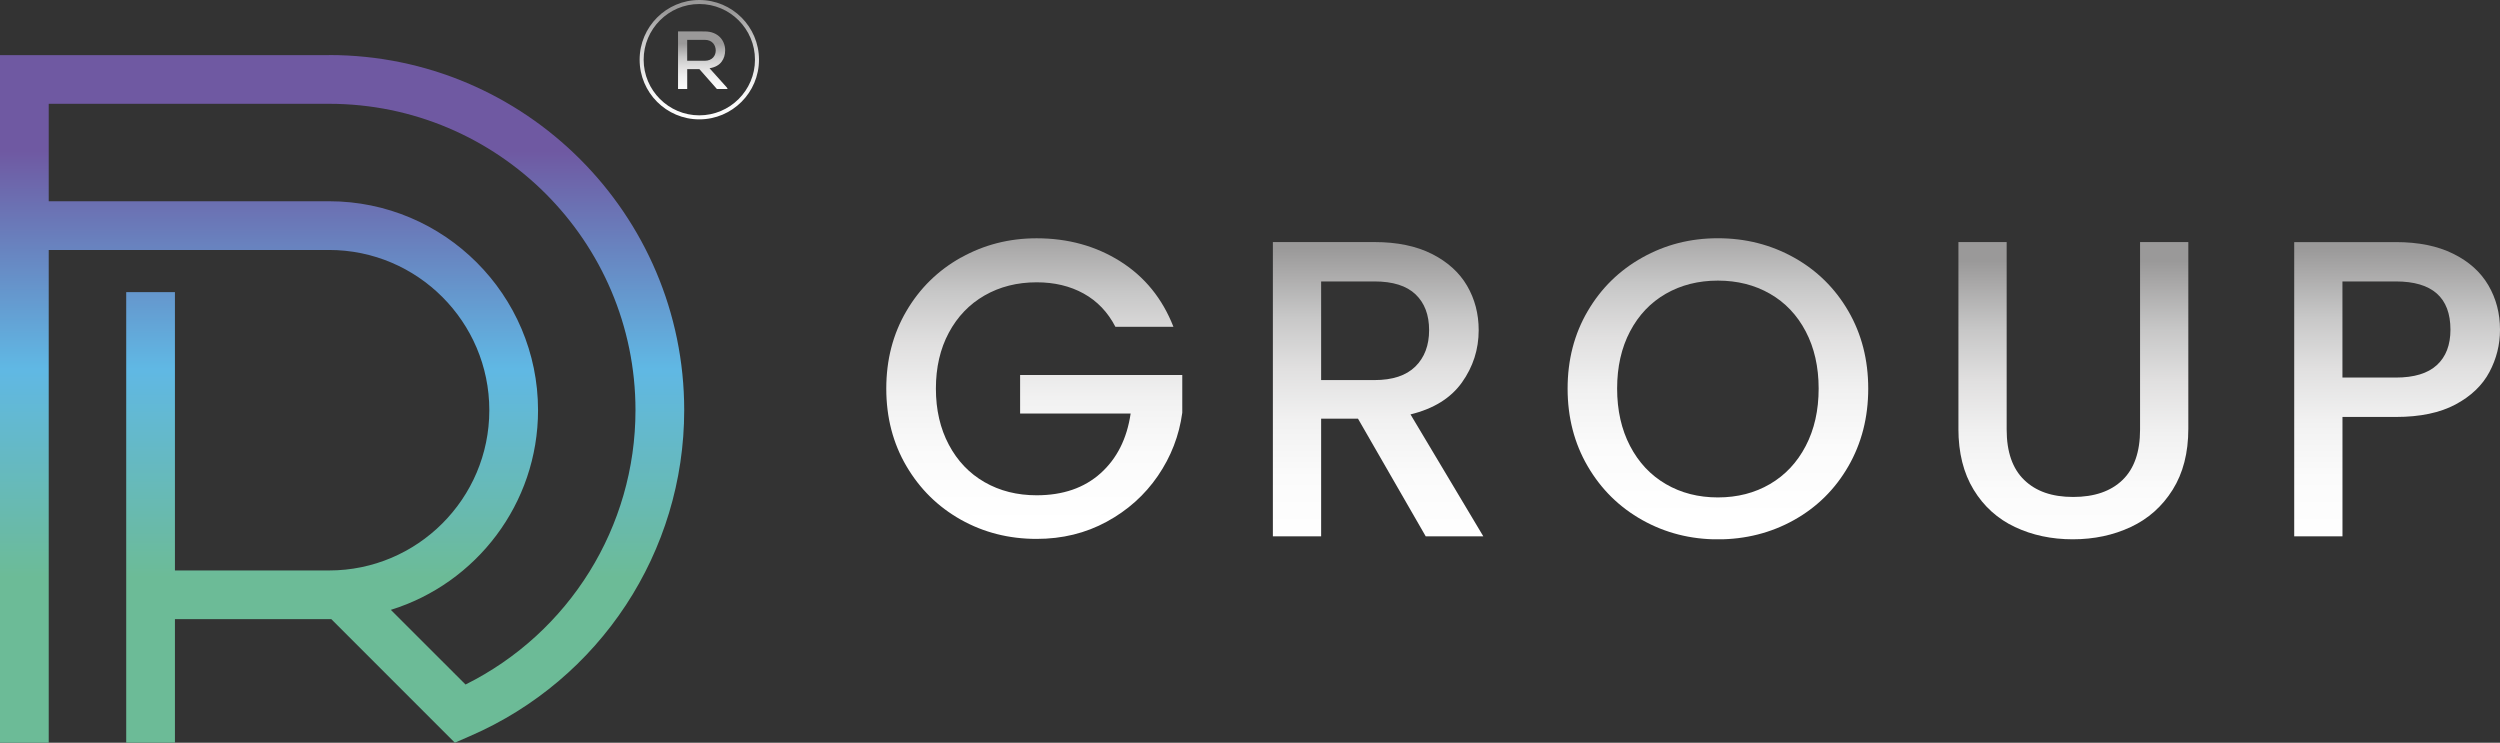 <?xml version="1.0" encoding="UTF-8"?>
<svg id="Ebene_1" data-name="Ebene 1" xmlns="http://www.w3.org/2000/svg" xmlns:xlink="http://www.w3.org/1999/xlink" viewBox="0 0 814.3 241.92">
  <rect x="0" y="0" width="814.3" height="241.92" fill="#333333" stroke="none"/>
  <defs>
    <style>
      .cls-1 {
        fill: none;
      }

      .cls-2 {
        clip-path: url(#clippath-1);
      }

      .cls-3 {
        clip-path: url(#clippath-3);
      }

      .cls-4 {
        clip-path: url(#clippath-4);
      }

      .cls-5 {
        clip-path: url(#clippath-2);
      }

      .cls-6 {
        clip-path: url(#clippath-6);
      }

      .cls-7 {
        clip-path: url(#clippath-5);
      }

      .cls-8 {
        fill: url(#Unbenannter_Verlauf_13-4);
      }

      .cls-9 {
        fill: url(#Unbenannter_Verlauf_13-3);
      }

      .cls-10 {
        fill: url(#Unbenannter_Verlauf_13-6);
      }

      .cls-11 {
        fill: url(#Unbenannter_Verlauf_13-5);
      }

      .cls-12 {
        fill: url(#Unbenannter_Verlauf_13-2);
      }

      .cls-13 {
        fill: url(#Unbenannter_Verlauf_13-7);
      }

      .cls-14 {
        fill: url(#Unbenannter_Verlauf_13);
      }

      .cls-15 {
        fill: url(#Unbenannter_Verlauf_10);
      }

      .cls-16 {
        clip-path: url(#clippath);
      }
    </style>
    <linearGradient id="Unbenannter_Verlauf_10" data-name="Unbenannter Verlauf 10" x1="111.43" y1="49.3" x2="111.43" y2="188.12" gradientUnits="userSpaceOnUse">
      <stop offset="0" stop-color="#6f59a2"/>
      <stop offset=".51" stop-color="#60b8e4"/>
      <stop offset="1" stop-color="#6cbb97"/>
    </linearGradient>
    <clipPath id="clippath">
      <path class="cls-1" d="M313.02,83.88c-7.49,4.19-13.43,10-17.79,17.45-4.37,7.45-6.55,15.86-6.55,25.24s2.18,17.79,6.55,25.24c4.37,7.45,10.27,13.26,17.72,17.45,7.45,4.18,15.68,6.27,24.69,6.27,8.37,0,15.97-1.86,22.83-5.59,6.85-3.72,12.41-8.71,16.69-14.96,4.27-6.25,6.92-13.1,7.93-20.55v-12.28h-52.82v12.55h36c-1.2,8.18-4.46,14.67-9.79,19.45-5.33,4.78-12.27,7.17-20.82,7.17-6.35,0-12-1.42-16.96-4.27-4.97-2.85-8.85-6.92-11.65-12.21-2.81-5.29-4.21-11.38-4.21-18.27s1.4-12.96,4.21-18.2c2.8-5.24,6.69-9.29,11.65-12.14,4.97-2.85,10.62-4.28,16.96-4.28,5.79,0,10.9,1.22,15.31,3.66,4.41,2.44,7.86,6.05,10.34,10.83h18.9c-3.59-9.19-9.36-16.3-17.31-21.31-7.95-5.01-17.03-7.52-27.24-7.52-8.92,0-17.13,2.09-24.62,6.28"/>
    </clipPath>
    <linearGradient id="Unbenannter_Verlauf_13" data-name="Unbenannter Verlauf 13" x1="1594.11" y1="603.74" x2="1595.66" y2="603.74" gradientTransform="translate(38473.49 100870.33) rotate(-90) scale(63.17 -63.17)" gradientUnits="userSpaceOnUse">
      <stop offset="0" stop-color="#fff"/>
      <stop offset=".23" stop-color="#fbfbfb"/>
      <stop offset=".42" stop-color="#f1f1f1"/>
      <stop offset=".6" stop-color="#e0dfdf"/>
      <stop offset=".77" stop-color="#c7c7c7"/>
      <stop offset=".93" stop-color="#a8a7a7"/>
      <stop offset="1" stop-color="#9a9999"/>
    </linearGradient>
    <clipPath id="clippath-1">
      <path class="cls-1" d="M430.32,91.67h17.38c5.97,0,10.43,1.4,13.38,4.21,2.94,2.81,4.41,6.69,4.41,11.65s-1.5,8.92-4.48,11.86c-2.99,2.94-7.43,4.41-13.31,4.41h-17.38v-32.14ZM414.6,78.84v95.86h15.72v-38.34h12l22.07,38.34h18.76l-23.72-39.72c7.54-1.84,13.13-5.31,16.76-10.41,3.63-5.1,5.45-10.78,5.45-17.03,0-5.33-1.27-10.16-3.79-14.48-2.53-4.32-6.35-7.77-11.45-10.35-5.1-2.57-11.33-3.86-18.69-3.86h-33.1Z"/>
    </clipPath>
    <linearGradient id="Unbenannter_Verlauf_13-2" data-name="Unbenannter Verlauf 13" x1="1594.22" y1="603.58" x2="1595.78" y2="603.58" gradientTransform="translate(37769.42 98748.09) rotate(-90) scale(61.83 -61.83)" xlink:href="#Unbenannter_Verlauf_13"/>
    <clipPath id="clippath-2">
      <path class="cls-1" d="M542.59,157.67c-4.97-2.9-8.85-7.04-11.65-12.41-2.8-5.38-4.21-11.61-4.21-18.69s1.4-13.29,4.21-18.62c2.8-5.33,6.69-9.42,11.65-12.27,4.97-2.85,10.62-4.28,16.96-4.28s12,1.43,16.96,4.28c4.97,2.85,8.85,6.94,11.65,12.27,2.8,5.33,4.21,11.54,4.21,18.62s-1.4,13.31-4.21,18.69c-2.81,5.38-6.69,9.52-11.65,12.41-4.96,2.9-10.62,4.35-16.96,4.35s-12-1.45-16.96-4.35M534.94,83.88c-7.5,4.19-13.43,10-17.79,17.45-4.37,7.45-6.55,15.86-6.55,25.24s2.18,17.82,6.55,25.31c4.37,7.49,10.3,13.33,17.79,17.52,7.49,4.19,15.7,6.28,24.62,6.28s17.26-2.09,24.76-6.28c7.49-4.18,13.4-10.02,17.72-17.52,4.32-7.49,6.48-15.93,6.48-25.31s-2.16-17.79-6.48-25.24c-4.32-7.45-10.23-13.26-17.72-17.45-7.5-4.18-15.75-6.28-24.76-6.28s-17.13,2.09-24.62,6.28"/>
    </clipPath>
    <linearGradient id="Unbenannter_Verlauf_13-3" data-name="Unbenannter Verlauf 13" x1="1594.1" y1="602.46" x2="1595.65" y2="602.46" gradientTransform="translate(38668.65 101011.25) rotate(-90) scale(63.26 -63.26)" xlink:href="#Unbenannter_Verlauf_13"/>
    <clipPath id="clippath-3">
      <path class="cls-1" d="M697.06,78.84v61.1c0,7.26-1.91,12.74-5.72,16.41-3.82,3.68-9.17,5.52-16.07,5.52s-12.12-1.84-15.93-5.52c-3.82-3.68-5.73-9.15-5.73-16.41v-61.1h-15.72v60.82c0,7.82,1.66,14.44,4.97,19.86,3.31,5.43,7.79,9.47,13.45,12.14,5.66,2.67,11.93,4,18.83,4s13.19-1.33,18.89-4c5.7-2.66,10.25-6.71,13.65-12.14,3.4-5.42,5.1-12.04,5.1-19.86v-60.82h-15.72Z"/>
    </clipPath>
    <linearGradient id="Unbenannter_Verlauf_13-4" data-name="Unbenannter Verlauf 13" x1="1594.17" y1="602.08" x2="1595.72" y2="602.08" gradientTransform="translate(38277.33 99737.61) rotate(-90) scale(62.45 -62.45)" xlink:href="#Unbenannter_Verlauf_13"/>
    <clipPath id="clippath-4">
      <path class="cls-1" d="M762.99,91.67h17.38c11.86,0,17.79,5.24,17.79,15.72,0,4.97-1.47,8.81-4.42,11.52-2.94,2.71-7.4,4.07-13.38,4.07h-17.38v-31.31ZM747.27,78.84v95.86h15.72v-38.89h17.38c7.91,0,14.39-1.36,19.45-4.07,5.06-2.71,8.73-6.23,11.03-10.55,2.3-4.32,3.45-8.92,3.45-13.79,0-5.33-1.26-10.16-3.79-14.48-2.53-4.32-6.34-7.75-11.45-10.27-5.1-2.53-11.33-3.79-18.69-3.79h-33.1Z"/>
    </clipPath>
    <linearGradient id="Unbenannter_Verlauf_13-5" data-name="Unbenannter Verlauf 13" x1="1594.22" y1="601.68" x2="1595.78" y2="601.68" gradientTransform="translate(37983.52 98748.09) rotate(-90) scale(61.83 -61.83)" xlink:href="#Unbenannter_Verlauf_13"/>
    <clipPath id="clippath-5">
      <path class="cls-1" d="M209.65,19.44c0-10,8.13-18.13,18.13-18.13s18.13,8.13,18.13,18.13-8.14,18.13-18.13,18.13-18.13-8.13-18.13-18.13M208.34,19.44c0,10.72,8.72,19.44,19.44,19.44s19.44-8.72,19.44-19.44S238.5,0,227.78,0s-19.44,8.72-19.44,19.44"/>
    </clipPath>
    <linearGradient id="Unbenannter_Verlauf_13-6" data-name="Unbenannter Verlauf 13" x1="1590.08" y1="613.24" x2="1590.76" y2="613.24" gradientTransform="translate(35300.61 90979.59) rotate(-90) scale(57.19 -57.19)" xlink:href="#Unbenannter_Verlauf_13"/>
    <clipPath id="clippath-6">
      <path class="cls-1" d="M223.84,12.98h5.73c2.47,0,3.56,1.77,3.56,3.46s-1.1,3.35-3.59,3.35h-5.71v-6.81ZM220.84,29h3v-6.48h3.97l5.71,6.48h3.51l-.32-.54-5.6-6.24c3.7-.54,5.09-3.16,5.09-5.84,0-3.16-2.28-6.14-6.62-6.14-2.92,0-5.81-.03-8.73-.03v18.78Z"/>
    </clipPath>
    <linearGradient id="Unbenannter_Verlauf_13-7" data-name="Unbenannter Verlauf 13" x1="1591.06" y1="647.32" x2="1591.74" y2="647.32" gradientTransform="translate(18116.09 43993.87) rotate(-90) scale(27.63 -27.63)" xlink:href="#Unbenannter_Verlauf_13"/>
  </defs>
  <path class="cls-15" d="M107.18,17.95H0v223.97h15.87V81.42h91.31c28.79,0,52.2,23.42,52.2,52.2s-23.42,52.19-52.2,52.19h-50.2v-90.66h-15.87v146.76h15.87v-40.24h50.2c.24,0,.49,0,.73-.01l40.24,40.25,4.96-2.16c42.37-18.37,69.75-60.03,69.75-106.14,0-63.79-51.89-115.68-115.68-115.68ZM151.63,222.96l-24.33-24.32c27.74-8.59,47.95-34.5,47.95-65.02,0-37.54-30.53-68.07-68.07-68.07H15.87v-31.74h91.31c55.03,0,99.81,44.77,99.81,99.81,0,37.99-21.55,72.5-55.35,89.34Z"/>
  <g>
    <g class="cls-16">
      <rect class="cls-14" x="288.68" y="77.6" width="96.41" height="97.92"/>
    </g>
    <g class="cls-2">
      <rect class="cls-12" x="414.6" y="78.84" width="68.55" height="95.86"/>
    </g>
    <g class="cls-5">
      <rect class="cls-9" x="510.6" y="77.6" width="97.92" height="98.06"/>
    </g>
    <g class="cls-3">
      <rect class="cls-8" x="637.9" y="78.84" width="74.89" height="96.82"/>
    </g>
    <g class="cls-4">
      <rect class="cls-11" x="747.27" y="78.84" width="67.03" height="95.86"/>
    </g>
  </g>
  <g>
    <g class="cls-7">
      <rect class="cls-10" x="208.34" width="38.88" height="38.87"/>
    </g>
    <g class="cls-6">
      <rect class="cls-13" x="220.84" y="10.22" width="16.18" height="18.78"/>
    </g>
  </g>
</svg>